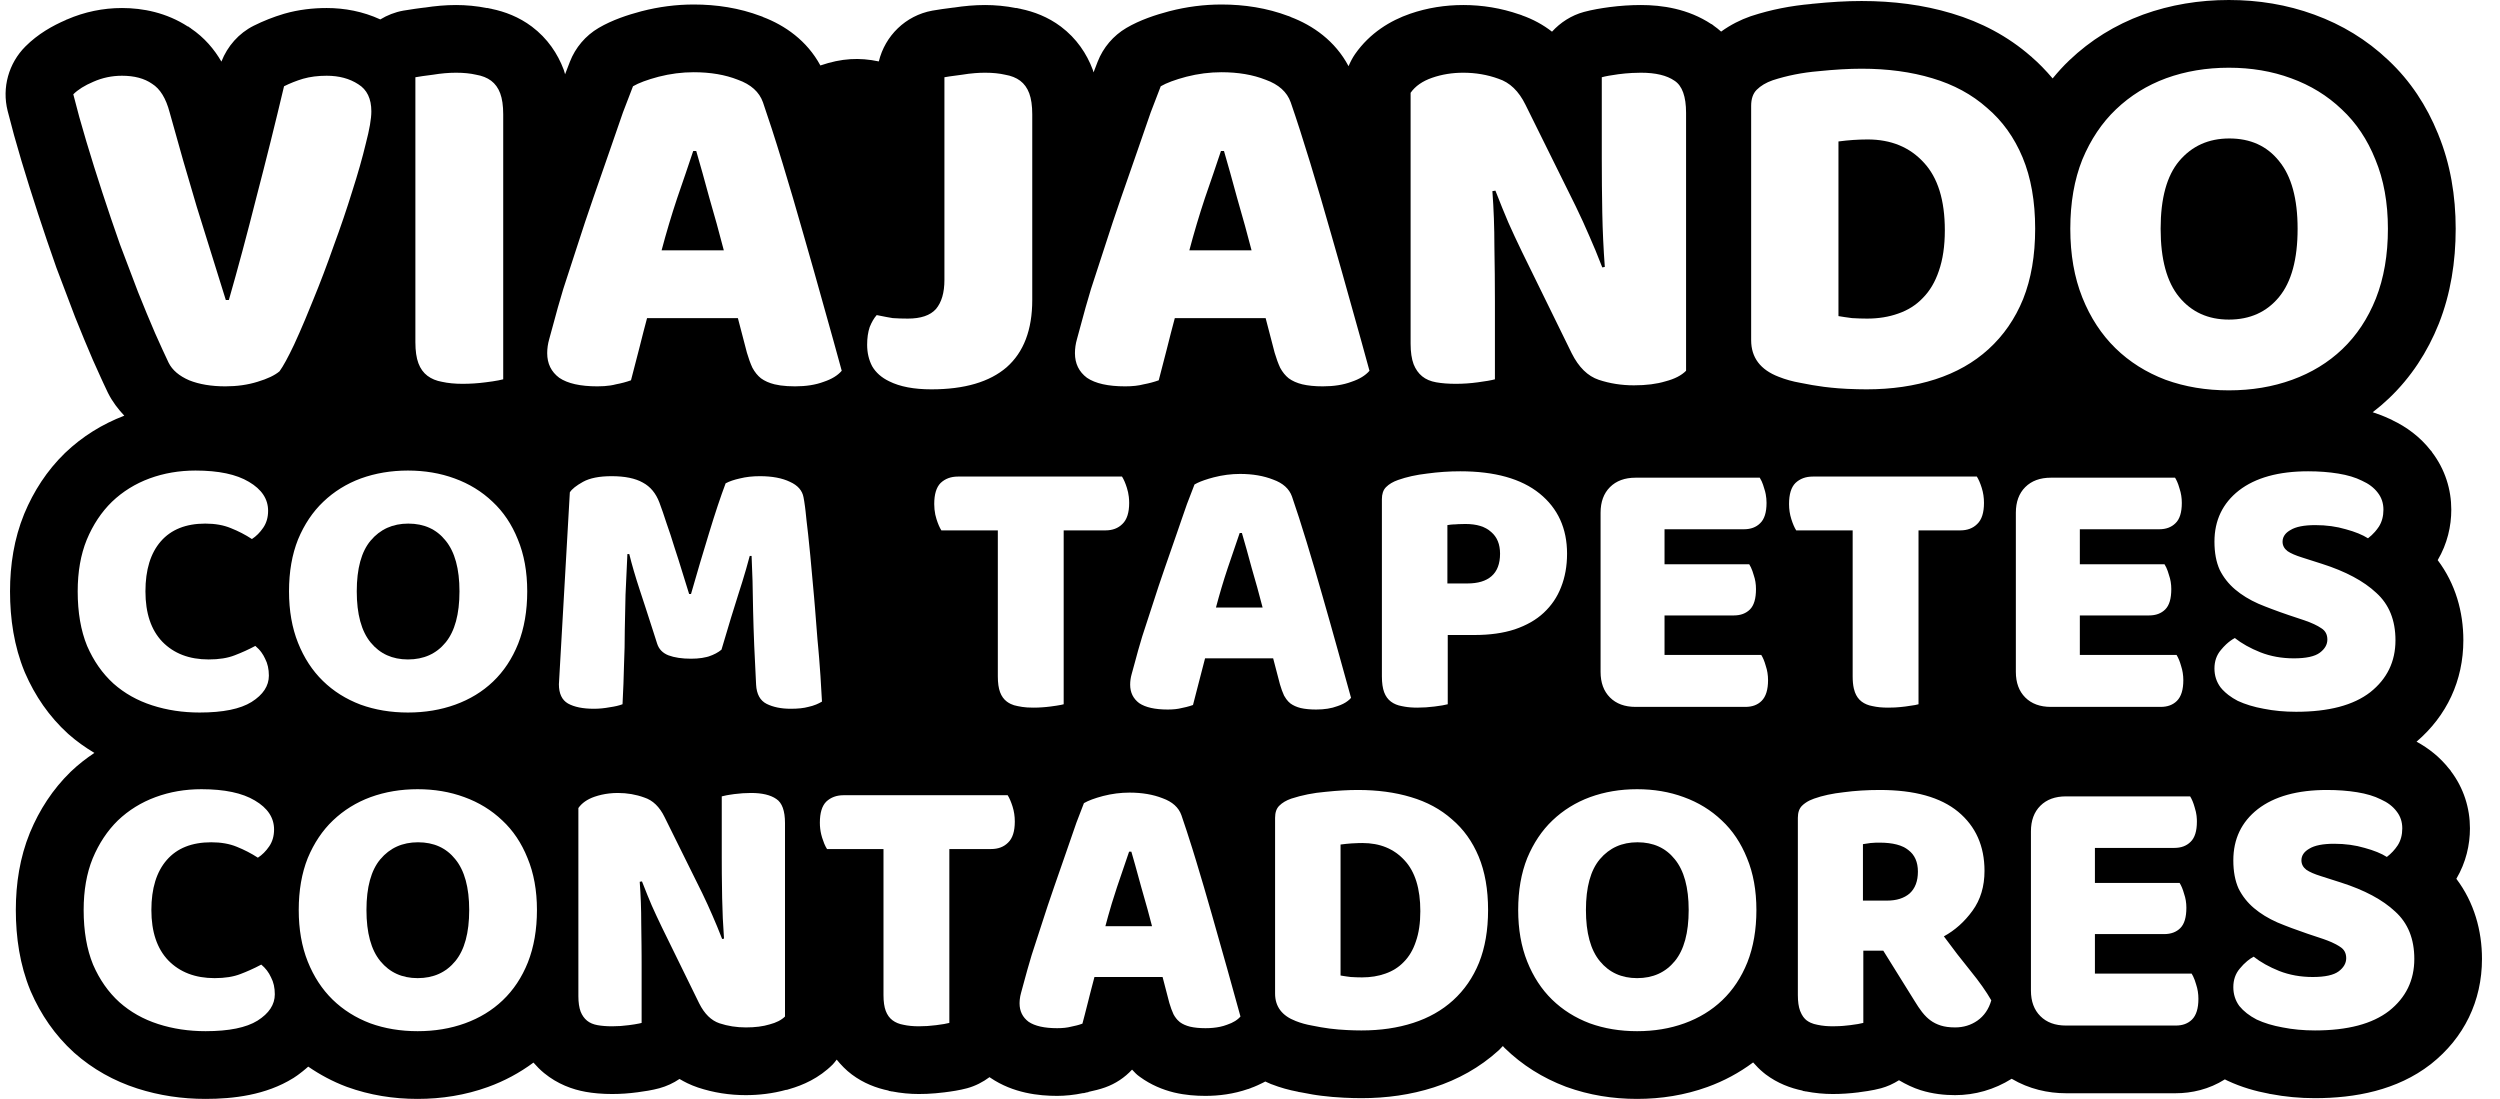 <svg width="91" height="40" viewBox="0 0 91 40" fill="none" xmlns="http://www.w3.org/2000/svg">
<g id="LOGO TAPETES CONTADORES">
<path d="M13.339 33.124C13.339 33.956 13.508 34.577 13.846 34.987C14.184 35.398 14.636 35.604 15.202 35.604C15.777 35.604 16.234 35.398 16.572 34.987C16.91 34.577 17.079 33.956 17.079 33.124C17.079 32.303 16.91 31.686 16.572 31.275C16.243 30.864 15.791 30.659 15.216 30.659C14.65 30.659 14.193 30.864 13.846 31.275C13.508 31.677 13.339 32.293 13.339 33.124Z" fill="black"/>
<path d="M41.099 31.001C40.971 31.385 40.825 31.814 40.66 32.289C40.594 32.488 40.53 32.689 40.468 32.891C40.423 33.041 40.379 33.191 40.337 33.342C40.302 33.465 40.268 33.589 40.236 33.714H41.934C41.881 33.507 41.826 33.303 41.771 33.101C41.695 32.821 41.617 32.546 41.537 32.275C41.462 31.996 41.39 31.734 41.321 31.49C41.298 31.41 41.277 31.333 41.255 31.258C41.23 31.17 41.205 31.084 41.181 31.001H41.099Z" fill="black"/>
<path d="M48.855 35.518C48.872 35.521 48.89 35.524 48.908 35.527C48.946 35.533 48.986 35.539 49.029 35.545C49.056 35.548 49.085 35.552 49.114 35.556L49.166 35.563C49.312 35.572 49.449 35.577 49.577 35.577C49.888 35.577 50.171 35.531 50.426 35.44C50.691 35.348 50.915 35.207 51.098 35.015C51.289 34.823 51.436 34.577 51.536 34.275C51.646 33.965 51.7 33.595 51.7 33.166C51.7 32.344 51.509 31.727 51.125 31.316C50.742 30.896 50.23 30.686 49.591 30.686C49.545 30.686 49.499 30.687 49.453 30.688C49.368 30.69 49.282 30.694 49.194 30.7C49.132 30.704 49.07 30.71 49.006 30.716C48.937 30.723 48.867 30.731 48.796 30.741V35.508C48.815 35.511 48.835 35.515 48.855 35.518Z" fill="black"/>
<path d="M57.728 33.124C57.728 33.956 57.897 34.577 58.235 34.987C58.572 35.398 59.025 35.604 59.591 35.604C60.166 35.604 60.623 35.398 60.961 34.987C61.299 34.577 61.468 33.956 61.468 33.124C61.468 32.303 61.299 31.686 60.961 31.275C60.632 30.864 60.18 30.659 59.605 30.659C59.038 30.659 58.582 30.864 58.235 31.275C57.897 31.677 57.728 32.293 57.728 33.124Z" fill="black"/>
<path d="M68.689 32.782C69.035 32.782 69.309 32.695 69.51 32.522C69.711 32.339 69.812 32.074 69.812 31.727C69.812 31.38 69.697 31.12 69.469 30.946C69.25 30.764 68.899 30.672 68.414 30.672C68.361 30.672 68.313 30.673 68.268 30.674C68.197 30.677 68.136 30.68 68.086 30.686C68.003 30.695 67.912 30.709 67.811 30.727V32.782H68.689Z" fill="black"/>
<path d="M13.493 23.388C13.155 22.977 12.986 22.356 12.986 21.525C12.986 20.694 13.155 20.077 13.493 19.676C13.84 19.265 14.296 19.059 14.862 19.059C15.438 19.059 15.89 19.265 16.218 19.676C16.556 20.087 16.725 20.703 16.725 21.525C16.725 22.356 16.556 22.977 16.218 23.388C15.881 23.799 15.424 24.004 14.849 24.004C14.283 24.004 13.831 23.799 13.493 23.388Z" fill="black"/>
<path d="M45.124 19.402C44.996 19.786 44.85 20.215 44.685 20.69C44.53 21.155 44.389 21.63 44.261 22.114H45.959C45.832 21.621 45.699 21.142 45.562 20.676C45.434 20.201 45.316 19.776 45.206 19.402H45.124Z" fill="black"/>
<path d="M53.411 21.238C53.794 21.238 54.087 21.151 54.287 20.977C54.498 20.795 54.602 20.521 54.602 20.155C54.602 19.808 54.493 19.544 54.274 19.361C54.064 19.169 53.753 19.073 53.342 19.073C53.247 19.073 53.161 19.075 53.085 19.079C53.045 19.081 53.007 19.084 52.972 19.087C52.95 19.087 52.928 19.088 52.905 19.089C52.874 19.09 52.843 19.093 52.811 19.096C52.77 19.1 52.728 19.107 52.685 19.114V21.238H53.411Z" fill="black"/>
<path d="M24.649 7.213C24.868 6.58 25.063 6.008 25.233 5.496H25.343C25.489 5.996 25.647 6.562 25.818 7.195C26 7.816 26.177 8.455 26.347 9.113H24.082C24.253 8.468 24.442 7.834 24.649 7.213Z" fill="black"/>
<path d="M43.858 7.213C44.078 6.58 44.273 6.008 44.443 5.496H44.553C44.699 5.996 44.857 6.562 45.028 7.195C45.126 7.531 45.223 7.871 45.318 8.218C45.399 8.512 45.479 8.811 45.557 9.113H43.292C43.463 8.468 43.652 7.834 43.858 7.213Z" fill="black"/>
<path d="M67.413 11.579C67.219 11.554 67.055 11.53 66.92 11.506V5.149C67.103 5.125 67.279 5.107 67.45 5.095C67.633 5.083 67.809 5.076 67.98 5.076C68.832 5.076 69.514 5.356 70.026 5.917C70.537 6.464 70.792 7.286 70.792 8.382C70.792 8.955 70.719 9.448 70.574 9.862C70.439 10.264 70.244 10.592 69.989 10.848C69.746 11.104 69.447 11.293 69.094 11.414C68.753 11.536 68.376 11.597 67.962 11.597C67.791 11.597 67.609 11.591 67.413 11.579Z" fill="black"/>
<path d="M79.322 10.812C78.872 10.264 78.647 9.436 78.647 8.327C78.647 7.219 78.872 6.398 79.322 5.862C79.785 5.314 80.394 5.04 81.149 5.04C81.916 5.04 82.519 5.314 82.957 5.862C83.408 6.41 83.633 7.232 83.633 8.327C83.633 9.436 83.408 10.264 82.957 10.812C82.507 11.359 81.898 11.633 81.131 11.633C80.376 11.633 79.773 11.359 79.322 10.812Z" fill="black"/>
<path fill-rule="evenodd" clip-rule="evenodd" d="M84.236 0.531C83.246 0.169 82.204 -6.10186e-05 81.132 1.65558e-08L81.132 0C80.055 0 79.007 0.17 78.01 0.531L77.997 0.536C76.994 0.905 76.094 1.46 75.321 2.198C75.103 2.405 74.904 2.626 74.716 2.855C74.593 2.711 74.466 2.569 74.332 2.433C74.215 2.313 74.093 2.197 73.964 2.086L73.966 2.084C73.958 2.077 73.949 2.072 73.942 2.065C73.938 2.062 73.935 2.059 73.932 2.056C73.929 2.052 73.926 2.049 73.922 2.046L73.921 2.048C73.087 1.319 72.114 0.807 71.049 0.489L71.046 0.488L71.044 0.487C71.042 0.487 71.041 0.486 71.039 0.486C70.006 0.175 68.906 0.037 67.762 0.037C67.21 0.037 66.615 0.073 65.987 0.137C65.985 0.137 65.983 0.137 65.982 0.137C65.98 0.137 65.979 0.138 65.977 0.138L65.964 0.139L65.948 0.14L65.935 0.141V0.144C65.191 0.209 64.465 0.35 63.766 0.578C63.748 0.583 63.731 0.589 63.714 0.595C63.362 0.718 62.996 0.899 62.649 1.15C62.559 1.071 62.465 0.993 62.359 0.921L62.362 0.917C62.358 0.913 62.352 0.911 62.347 0.908C62.342 0.906 62.337 0.903 62.333 0.9C62.321 0.892 62.313 0.883 62.301 0.875L62.298 0.881C61.445 0.314 60.485 0.183 59.73 0.183C59.35 0.183 58.97 0.209 58.59 0.258L58.575 0.26C58.281 0.3 57.951 0.354 57.657 0.434C57.195 0.56 56.8 0.818 56.493 1.153C56.175 0.905 55.806 0.701 55.385 0.554L55.386 0.55C55.38 0.548 55.375 0.547 55.37 0.545L55.359 0.542C55.351 0.539 55.343 0.537 55.336 0.535C55.324 0.531 55.314 0.525 55.302 0.522L55.302 0.524C54.642 0.295 53.958 0.183 53.265 0.183C52.61 0.183 51.959 0.283 51.329 0.5C50.611 0.748 49.865 1.197 49.327 1.965C49.23 2.104 49.154 2.255 49.087 2.409C48.599 1.486 47.787 0.923 46.973 0.616L46.975 0.611C46.967 0.607 46.959 0.605 46.95 0.602C46.943 0.6 46.935 0.598 46.927 0.595C46.923 0.593 46.92 0.591 46.916 0.59L46.915 0.589L46.914 0.589L46.909 0.586L46.906 0.585L46.903 0.583L46.902 0.586C46.115 0.288 45.288 0.164 44.462 0.164C43.822 0.164 43.19 0.247 42.57 0.407L42.553 0.411C42.063 0.541 41.498 0.725 41.002 1.016C40.524 1.297 40.155 1.731 39.954 2.248C39.932 2.305 39.897 2.397 39.862 2.487L39.805 2.635L39.802 2.625L39.8 2.617L39.795 2.6L39.792 2.589L39.791 2.588L39.785 2.565C39.781 2.554 39.778 2.543 39.774 2.532C39.559 1.959 39.188 1.398 38.616 0.968C38.144 0.614 37.633 0.424 37.152 0.324L37.153 0.321C37.144 0.319 37.134 0.318 37.125 0.317C37.119 0.316 37.113 0.315 37.107 0.314L37.098 0.312C37.09 0.311 37.082 0.309 37.074 0.307L37.053 0.302L37.052 0.302L37.045 0.3C37.028 0.296 37.011 0.292 36.993 0.289L36.993 0.295C36.606 0.218 36.221 0.183 35.858 0.183C35.474 0.183 35.092 0.218 34.712 0.277L34.712 0.275C34.414 0.312 34.143 0.35 33.937 0.387C32.961 0.565 32.214 1.306 31.989 2.236C31.284 2.087 30.636 2.118 29.862 2.383C29.371 1.476 28.569 0.92 27.763 0.616L27.765 0.611C27.749 0.604 27.733 0.601 27.717 0.595C27.713 0.593 27.709 0.591 27.705 0.589L27.704 0.588C27.701 0.587 27.699 0.586 27.696 0.585L27.693 0.583L27.692 0.586C26.906 0.288 26.078 0.164 25.252 0.164C24.612 0.164 23.98 0.247 23.36 0.407L23.343 0.411C22.853 0.541 22.288 0.725 21.792 1.016C21.314 1.297 20.945 1.731 20.744 2.248L20.717 2.319L20.689 2.391L20.569 2.703C20.562 2.681 20.556 2.659 20.55 2.638C20.545 2.621 20.54 2.604 20.535 2.587C20.532 2.576 20.529 2.565 20.525 2.555C20.522 2.547 20.52 2.539 20.517 2.532C20.302 1.959 19.931 1.398 19.359 0.968C18.887 0.614 18.377 0.424 17.895 0.324L17.896 0.321C17.889 0.32 17.883 0.319 17.876 0.318L17.868 0.317L17.855 0.315C17.85 0.314 17.846 0.313 17.842 0.312L17.826 0.309L17.816 0.307L17.795 0.302C17.775 0.297 17.756 0.293 17.737 0.289L17.736 0.295C17.35 0.218 16.964 0.183 16.601 0.183C16.217 0.183 15.835 0.218 15.455 0.277L15.455 0.275C15.401 0.282 15.348 0.288 15.296 0.295C15.23 0.304 15.167 0.312 15.105 0.321C14.946 0.343 14.802 0.365 14.68 0.387C14.376 0.442 14.095 0.554 13.843 0.707C13.208 0.415 12.54 0.292 11.892 0.292C11.389 0.292 10.87 0.35 10.356 0.497C10.346 0.5 10.336 0.503 10.325 0.506C9.951 0.618 9.588 0.761 9.237 0.936C8.69 1.21 8.28 1.68 8.059 2.242C7.801 1.797 7.445 1.369 6.942 1.03L6.944 1.026C6.932 1.017 6.918 1.013 6.905 1.004C6.895 0.997 6.886 0.99 6.877 0.983C6.866 0.975 6.855 0.967 6.843 0.959L6.839 0.966C6.059 0.46 5.202 0.292 4.441 0.292C3.751 0.292 3.077 0.432 2.44 0.708L2.439 0.706C2.437 0.707 2.435 0.709 2.432 0.71L2.431 0.71C2.429 0.712 2.426 0.714 2.423 0.715L2.416 0.717L2.411 0.719L2.404 0.722L2.398 0.724L2.4 0.727C1.915 0.935 1.382 1.234 0.926 1.69C0.313 2.303 0.067 3.192 0.277 4.032C0.422 4.61 0.59 5.219 0.782 5.859C0.971 6.488 1.172 7.128 1.385 7.78C1.598 8.431 1.817 9.076 2.043 9.716L2.05 9.737C2.054 9.748 2.058 9.759 2.063 9.771C2.294 10.378 2.512 10.955 2.719 11.502C2.724 11.516 2.73 11.531 2.736 11.546C2.962 12.111 3.178 12.632 3.383 13.107L3.393 13.129C3.492 13.352 3.585 13.559 3.672 13.748L3.728 13.87L3.769 13.959C3.82 14.069 3.869 14.173 3.915 14.269L3.925 14.29L3.934 14.308C4.096 14.631 4.303 14.894 4.524 15.131C3.724 15.437 2.999 15.885 2.376 16.48L2.355 16.5C1.709 17.13 1.226 17.878 0.884 18.699L0.876 18.719C0.513 19.611 0.365 20.563 0.365 21.524C0.365 22.528 0.513 23.523 0.892 24.446L0.9 24.465L0.911 24.491C1.273 25.328 1.788 26.082 2.473 26.705L2.497 26.726C2.79 26.986 3.106 27.208 3.436 27.406C3.138 27.606 2.851 27.826 2.587 28.079L2.566 28.099C1.92 28.729 1.436 29.477 1.094 30.299L1.086 30.318C0.723 31.21 0.576 32.162 0.576 33.123C0.576 34.127 0.724 35.122 1.102 36.045L1.11 36.063L1.116 36.078L1.121 36.09C1.484 36.927 1.999 37.681 2.684 38.304L2.707 38.325C3.378 38.919 4.152 39.349 4.998 39.621C5.8 39.879 6.632 40 7.48 40C8.486 40 9.675 39.865 10.673 39.244L10.685 39.237C10.73 39.209 10.774 39.179 10.818 39.147C10.841 39.131 10.864 39.114 10.886 39.097C10.93 39.065 10.973 39.031 11.017 38.996C11.055 38.964 11.094 38.932 11.133 38.9C11.162 38.875 11.19 38.85 11.219 38.825C11.648 39.12 12.108 39.366 12.599 39.552C12.61 39.556 12.622 39.561 12.634 39.565C13.459 39.864 14.321 40 15.199 40C16.077 40 16.94 39.864 17.765 39.565C18.359 39.35 18.913 39.053 19.418 38.678C19.534 38.811 19.659 38.94 19.804 39.059C20.294 39.461 20.838 39.658 21.32 39.743C21.391 39.756 21.461 39.767 21.532 39.776C21.608 39.786 21.683 39.794 21.758 39.8C21.937 39.816 22.113 39.822 22.283 39.822C22.592 39.822 22.899 39.8 23.204 39.759L23.205 39.76L23.209 39.759L23.212 39.759L23.215 39.758L23.219 39.758L23.219 39.757C23.449 39.727 23.735 39.684 24 39.612C24.267 39.539 24.514 39.423 24.734 39.274C24.826 39.329 24.921 39.38 25.019 39.428C25.142 39.487 25.271 39.54 25.407 39.586C25.976 39.775 26.56 39.863 27.146 39.863C27.614 39.863 28.122 39.808 28.626 39.667L28.628 39.674C28.641 39.671 28.655 39.666 28.669 39.662L28.672 39.661C28.683 39.657 28.693 39.654 28.703 39.651C28.707 39.65 28.711 39.649 28.714 39.648L28.718 39.648C28.723 39.647 28.729 39.646 28.734 39.644L28.733 39.642C29.222 39.502 29.809 39.249 30.314 38.744C30.34 38.717 30.364 38.689 30.386 38.66L30.406 38.634C30.422 38.612 30.439 38.591 30.456 38.57C30.613 38.763 30.789 38.948 31.005 39.11C31.435 39.432 31.901 39.607 32.349 39.699L32.347 39.708C32.359 39.711 32.372 39.713 32.385 39.715L32.402 39.717L32.412 39.719L32.42 39.72C32.424 39.721 32.429 39.722 32.433 39.724L32.436 39.725C32.442 39.727 32.447 39.729 32.453 39.73L32.454 39.725C32.794 39.792 33.129 39.822 33.443 39.822C33.542 39.822 33.641 39.82 33.74 39.816C33.846 39.811 33.951 39.804 34.057 39.795C34.164 39.786 34.272 39.775 34.379 39.761L34.379 39.762L34.383 39.761L34.386 39.76L34.392 39.76L34.392 39.759C34.627 39.73 34.926 39.687 35.202 39.612C35.505 39.529 35.778 39.387 36.019 39.208L36.036 39.22C36.041 39.223 36.046 39.227 36.051 39.231C36.883 39.796 37.823 39.89 38.479 39.89C38.762 39.89 39.095 39.859 39.439 39.786L39.44 39.793C39.471 39.788 39.502 39.775 39.532 39.769C39.547 39.765 39.56 39.763 39.574 39.761L39.588 39.759L39.594 39.758C39.603 39.757 39.612 39.755 39.621 39.752L39.619 39.745C39.822 39.7 40.025 39.654 40.226 39.582C40.606 39.447 40.941 39.222 41.207 38.934C41.233 38.959 41.257 38.985 41.281 39.011C41.319 39.052 41.358 39.093 41.404 39.131C41.434 39.154 41.464 39.177 41.495 39.2C41.899 39.494 42.327 39.665 42.717 39.762L42.75 39.77C43.145 39.863 43.532 39.89 43.876 39.89C44.366 39.89 44.902 39.824 45.436 39.638L45.437 39.641C45.444 39.638 45.451 39.635 45.459 39.632L45.46 39.632L45.473 39.627L45.481 39.623C45.486 39.621 45.491 39.62 45.496 39.619L45.512 39.614L45.523 39.61L45.522 39.607C45.607 39.577 45.695 39.542 45.784 39.501C45.841 39.475 45.9 39.448 45.958 39.418C45.991 39.401 46.024 39.384 46.057 39.367L46.082 39.378L46.119 39.395C46.162 39.415 46.206 39.435 46.248 39.452L46.248 39.454L46.252 39.455L46.257 39.457C46.26 39.458 46.263 39.459 46.266 39.46C46.269 39.461 46.272 39.463 46.275 39.464C46.278 39.465 46.281 39.467 46.284 39.468L46.284 39.466C46.601 39.59 46.925 39.679 47.25 39.74L47.249 39.743C47.266 39.746 47.283 39.748 47.299 39.751L47.307 39.753L47.314 39.755L47.322 39.756L47.33 39.758L47.33 39.756C47.48 39.787 47.631 39.815 47.781 39.84C47.828 39.847 47.875 39.855 47.922 39.862C47.974 39.869 48.026 39.877 48.077 39.883L48.09 39.885C48.368 39.92 48.642 39.944 48.914 39.956C49.142 39.967 49.359 39.973 49.56 39.973C50.464 39.973 51.349 39.852 52.194 39.58C53.062 39.3 53.862 38.859 54.548 38.236L54.55 38.234C54.563 38.222 54.575 38.21 54.587 38.198C54.605 38.18 54.622 38.162 54.639 38.143C54.66 38.121 54.682 38.098 54.704 38.076C54.712 38.084 54.72 38.093 54.727 38.101L54.735 38.11C54.746 38.123 54.758 38.136 54.77 38.148C55.41 38.773 56.159 39.238 56.987 39.552L57.022 39.565C57.848 39.864 58.71 40 59.588 40C60.466 40 61.328 39.864 62.154 39.565C62.751 39.349 63.307 39.05 63.814 38.672C63.927 38.802 64.05 38.928 64.193 39.045C64.219 39.067 64.247 39.089 64.274 39.11C64.704 39.432 65.17 39.607 65.618 39.699L65.617 39.708C65.629 39.711 65.642 39.713 65.655 39.715L65.671 39.717L65.677 39.718L65.689 39.72C65.694 39.721 65.7 39.723 65.705 39.724L65.712 39.727C65.716 39.728 65.719 39.729 65.722 39.73L65.723 39.725C66.063 39.792 66.398 39.822 66.713 39.822C67.026 39.822 67.338 39.801 67.649 39.762L67.653 39.761L67.656 39.76L67.662 39.76V39.759C67.761 39.747 67.872 39.732 67.987 39.713C68.145 39.688 68.312 39.655 68.471 39.612C68.584 39.581 68.693 39.541 68.798 39.495C68.911 39.444 69.019 39.385 69.123 39.321C69.381 39.472 69.644 39.599 69.909 39.682C70.354 39.821 70.788 39.863 71.165 39.863C71.888 39.863 72.593 39.663 73.225 39.267C73.858 39.642 74.551 39.794 75.197 39.794H79.198C79.774 39.794 80.41 39.654 80.987 39.288C80.99 39.289 80.993 39.291 80.996 39.294L80.997 39.294C81 39.296 81.003 39.298 81.006 39.3C81.019 39.306 81.032 39.313 81.046 39.32C81.062 39.328 81.079 39.336 81.096 39.344C81.582 39.571 82.091 39.718 82.601 39.813L82.6 39.815C82.604 39.816 82.608 39.816 82.612 39.817C82.616 39.817 82.621 39.818 82.626 39.819C82.629 39.819 82.633 39.82 82.637 39.821C82.641 39.822 82.644 39.824 82.648 39.824L82.649 39.822C83.177 39.924 83.716 39.973 84.262 39.973C85.721 39.973 87.251 39.69 88.473 38.742L88.482 38.735L88.491 38.728C89.69 37.779 90.344 36.439 90.344 34.904C90.344 33.871 90.06 32.85 89.411 31.988C89.764 31.389 89.906 30.748 89.906 30.151C89.906 29.422 89.684 28.689 89.204 28.058L89.207 28.055C89.204 28.051 89.201 28.047 89.197 28.043L89.197 28.042C89.192 28.038 89.188 28.034 89.185 28.029C89.183 28.027 89.182 28.026 89.181 28.024L89.179 28.02C89.176 28.015 89.173 28.011 89.17 28.006L89.167 28.009C88.82 27.562 88.401 27.235 87.962 26.997C89.062 26.057 89.666 24.771 89.666 23.305C89.666 22.272 89.381 21.251 88.732 20.389C89.085 19.79 89.227 19.149 89.227 18.552C89.227 17.823 89.005 17.09 88.525 16.459L88.529 16.456C88.525 16.451 88.521 16.447 88.517 16.442C88.513 16.438 88.509 16.434 88.505 16.429C88.504 16.427 88.502 16.425 88.501 16.423L88.498 16.419L88.497 16.416L88.495 16.412C88.494 16.411 88.493 16.409 88.491 16.407L88.489 16.41C88.088 15.895 87.592 15.537 87.081 15.295L87.083 15.292C87.073 15.287 87.063 15.283 87.053 15.278C87.044 15.274 87.035 15.271 87.026 15.266C87.011 15.26 86.997 15.25 86.982 15.244L86.981 15.246C86.778 15.151 86.573 15.071 86.366 15.005C86.572 14.848 86.77 14.679 86.96 14.498L86.961 14.497C86.961 14.497 86.961 14.497 86.961 14.497C87.763 13.733 88.361 12.813 88.773 11.783C88.775 11.779 88.776 11.774 88.778 11.77C89.203 10.691 89.387 9.53 89.387 8.329C89.387 7.129 89.195 5.969 88.753 4.893L88.754 4.892C88.754 4.89 88.752 4.887 88.751 4.885C88.75 4.883 88.749 4.88 88.748 4.878C88.747 4.876 88.746 4.874 88.746 4.872L88.744 4.865C88.743 4.863 88.742 4.862 88.742 4.86L88.74 4.86C88.33 3.849 87.738 2.945 86.942 2.198L86.943 2.197C86.938 2.193 86.933 2.189 86.929 2.185L86.924 2.18L86.924 2.179C86.923 2.178 86.922 2.177 86.921 2.176L86.92 2.177C86.148 1.447 85.249 0.9 84.249 0.536V0.536L84.246 0.535L84.242 0.533L84.238 0.531H84.236ZM7.688 30.659C6.985 30.659 6.446 30.873 6.072 31.302C5.697 31.732 5.51 32.339 5.51 33.124C5.51 33.919 5.716 34.531 6.127 34.96C6.547 35.389 7.108 35.604 7.812 35.604C8.186 35.604 8.501 35.554 8.757 35.453C8.872 35.41 8.984 35.363 9.094 35.314C9.237 35.251 9.376 35.183 9.51 35.111C9.665 35.239 9.784 35.394 9.866 35.577C9.958 35.75 10.003 35.955 10.003 36.193C10.003 36.567 9.793 36.887 9.373 37.152C8.962 37.407 8.332 37.535 7.483 37.535C6.871 37.535 6.296 37.449 5.757 37.275C5.218 37.102 4.748 36.837 4.346 36.48C3.944 36.115 3.624 35.659 3.387 35.111C3.159 34.554 3.045 33.892 3.045 33.124C3.045 32.412 3.154 31.787 3.373 31.248C3.602 30.7 3.908 30.239 4.291 29.864C4.684 29.49 5.14 29.207 5.661 29.015C6.181 28.823 6.739 28.727 7.332 28.727C8.172 28.727 8.821 28.864 9.277 29.138C9.743 29.412 9.976 29.764 9.976 30.193C9.976 30.43 9.917 30.636 9.798 30.809C9.679 30.983 9.542 31.12 9.387 31.22C9.149 31.065 8.894 30.933 8.62 30.823C8.355 30.713 8.044 30.659 7.688 30.659ZM10.874 33.124C10.874 32.412 10.983 31.782 11.202 31.234C11.431 30.686 11.736 30.23 12.12 29.864C12.513 29.49 12.969 29.207 13.49 29.015C14.02 28.823 14.59 28.727 15.202 28.727C15.814 28.727 16.38 28.823 16.901 29.015C17.43 29.207 17.892 29.49 18.284 29.864C18.677 30.23 18.983 30.686 19.202 31.234C19.43 31.782 19.545 32.412 19.545 33.124C19.545 33.837 19.435 34.471 19.216 35.029C18.997 35.577 18.691 36.038 18.298 36.412C17.915 36.777 17.458 37.056 16.928 37.248C16.398 37.44 15.823 37.535 15.202 37.535C14.581 37.535 14.006 37.44 13.476 37.248C12.947 37.047 12.49 36.759 12.106 36.385C11.723 36.01 11.421 35.549 11.202 35.001C10.983 34.453 10.874 33.828 10.874 33.124ZM28.574 37.001C28.446 37.129 28.258 37.225 28.012 37.289C27.774 37.362 27.487 37.398 27.149 37.398C26.811 37.398 26.491 37.348 26.19 37.248C25.889 37.147 25.642 36.905 25.45 36.522L24.094 33.755C23.957 33.471 23.834 33.207 23.724 32.96C23.675 32.846 23.625 32.724 23.572 32.596C23.507 32.436 23.439 32.265 23.368 32.083L23.286 32.097C23.323 32.59 23.341 33.092 23.341 33.604C23.346 33.869 23.349 34.132 23.351 34.393C23.352 34.528 23.353 34.662 23.354 34.796C23.354 34.901 23.355 35.006 23.355 35.111V37.234C23.346 37.236 23.337 37.239 23.327 37.241L23.298 37.248C23.284 37.251 23.268 37.255 23.252 37.258C23.158 37.278 23.037 37.297 22.889 37.316C22.688 37.344 22.487 37.357 22.286 37.357C22.085 37.357 21.907 37.344 21.752 37.316C21.596 37.289 21.469 37.234 21.368 37.152C21.268 37.07 21.19 36.96 21.135 36.823C21.081 36.677 21.053 36.49 21.053 36.261V29.412C21.181 29.23 21.377 29.093 21.642 29.001C21.812 28.943 21.989 28.903 22.173 28.882C22.277 28.87 22.383 28.864 22.491 28.864C22.829 28.864 23.149 28.919 23.45 29.029C23.761 29.129 24.007 29.366 24.19 29.741L25.56 32.508C25.697 32.791 25.82 33.06 25.93 33.316C26.039 33.563 26.158 33.85 26.286 34.179L26.354 34.166C26.318 33.672 26.295 33.179 26.286 32.686C26.28 32.392 26.277 32.098 26.274 31.804C26.273 31.605 26.272 31.406 26.272 31.207V28.988C26.319 28.975 26.376 28.962 26.445 28.949C26.477 28.943 26.512 28.937 26.55 28.931C26.584 28.926 26.62 28.92 26.659 28.915L26.724 28.905C26.934 28.878 27.14 28.864 27.341 28.864C27.742 28.864 28.048 28.937 28.258 29.083C28.468 29.22 28.574 29.513 28.574 29.96V37.001ZM30.003 30.709C29.977 30.645 29.951 30.573 29.926 30.494C29.913 30.453 29.901 30.412 29.892 30.37C29.86 30.234 29.843 30.093 29.843 29.946C29.843 29.59 29.921 29.334 30.076 29.179C30.241 29.024 30.451 28.946 30.707 28.946H36.679C36.743 29.047 36.802 29.184 36.857 29.357C36.912 29.531 36.939 29.713 36.939 29.905C36.939 30.261 36.857 30.517 36.693 30.672C36.538 30.828 36.332 30.905 36.076 30.905H34.556V37.234C34.507 37.247 34.444 37.261 34.366 37.274C34.285 37.288 34.189 37.302 34.076 37.316C33.866 37.344 33.656 37.357 33.446 37.357C33.236 37.357 33.049 37.339 32.885 37.302C32.729 37.275 32.597 37.22 32.487 37.138C32.378 37.056 32.296 36.942 32.241 36.796C32.186 36.65 32.159 36.458 32.159 36.22V30.905H30.104C30.069 30.851 30.035 30.785 30.003 30.709ZM39.455 29.234C39.61 29.143 39.843 29.056 40.153 28.974C40.473 28.892 40.793 28.851 41.112 28.851C41.569 28.851 41.971 28.919 42.318 29.056C42.674 29.184 42.902 29.389 43.003 29.672C43.127 30.031 43.259 30.435 43.399 30.882C43.444 31.027 43.49 31.176 43.537 31.33C43.729 31.96 43.92 32.613 44.112 33.289C44.304 33.956 44.491 34.618 44.674 35.275C44.856 35.923 45.016 36.499 45.153 37.001C45.139 37.017 45.124 37.033 45.108 37.049C45.102 37.055 45.096 37.061 45.089 37.067C45.051 37.102 45.007 37.135 44.958 37.166C44.873 37.219 44.774 37.264 44.66 37.302C44.581 37.332 44.496 37.357 44.406 37.376C44.247 37.409 44.072 37.426 43.879 37.426C43.66 37.426 43.473 37.407 43.318 37.371C43.172 37.334 43.048 37.28 42.948 37.206C42.917 37.182 42.889 37.156 42.861 37.126C42.844 37.108 42.828 37.088 42.812 37.068C42.776 37.023 42.744 36.973 42.715 36.919C42.66 36.8 42.61 36.663 42.564 36.508L42.318 35.563H39.838C39.802 35.699 39.766 35.838 39.729 35.979C39.706 36.068 39.683 36.157 39.66 36.247L39.619 36.412C39.574 36.592 39.529 36.769 39.484 36.942C39.456 37.05 39.428 37.156 39.4 37.261C39.36 37.276 39.32 37.289 39.279 37.301C39.251 37.309 39.222 37.318 39.193 37.325C39.127 37.343 39.059 37.358 38.989 37.371C38.852 37.407 38.683 37.426 38.482 37.426C38.016 37.426 37.669 37.348 37.441 37.193C37.222 37.029 37.112 36.805 37.112 36.522C37.112 36.502 37.113 36.482 37.114 36.462C37.114 36.445 37.115 36.429 37.117 36.412C37.118 36.401 37.119 36.39 37.12 36.379C37.128 36.298 37.144 36.218 37.167 36.138C37.204 36.01 37.245 35.86 37.29 35.686C37.321 35.569 37.356 35.439 37.397 35.296C37.442 35.136 37.493 34.96 37.551 34.768C37.669 34.403 37.797 34.01 37.934 33.59C38 33.383 38.068 33.175 38.138 32.964C38.214 32.737 38.292 32.507 38.373 32.275C38.453 32.042 38.532 31.817 38.608 31.599L38.811 31.015C38.948 30.613 39.071 30.257 39.181 29.946C39.3 29.636 39.391 29.398 39.455 29.234ZM49.563 37.508C49.517 37.508 49.468 37.508 49.418 37.507C49.367 37.506 49.313 37.505 49.258 37.503C49.223 37.502 49.187 37.501 49.15 37.499C49.111 37.498 49.071 37.496 49.029 37.494C48.828 37.485 48.618 37.467 48.399 37.44C48.189 37.412 47.974 37.376 47.755 37.33C47.545 37.293 47.349 37.239 47.166 37.166C46.664 36.974 46.413 36.64 46.413 36.166V29.768C46.413 29.576 46.463 29.43 46.564 29.33C46.673 29.22 46.819 29.134 47.002 29.07C47.395 28.942 47.81 28.86 48.248 28.823C48.687 28.777 49.08 28.755 49.426 28.755C50.139 28.755 50.783 28.841 51.358 29.015C51.942 29.188 52.44 29.458 52.851 29.823C53.271 30.179 53.595 30.631 53.824 31.179C54.052 31.727 54.166 32.376 54.166 33.124C54.166 33.855 54.056 34.494 53.837 35.042C53.618 35.581 53.303 36.038 52.892 36.412C52.49 36.777 52.006 37.051 51.44 37.234C50.874 37.417 50.248 37.508 49.563 37.508ZM55.262 33.124C55.262 32.412 55.372 31.782 55.591 31.234C55.82 30.686 56.125 30.23 56.509 29.864C56.901 29.49 57.358 29.207 57.879 29.015C58.409 28.823 58.979 28.727 59.591 28.727C60.203 28.727 60.769 28.823 61.289 29.015C61.819 29.207 62.281 29.49 62.673 29.864C63.066 30.23 63.371 30.686 63.591 31.234C63.819 31.782 63.933 32.412 63.933 33.124C63.933 33.837 63.824 34.471 63.605 35.029C63.385 35.577 63.079 36.038 62.687 36.412C62.303 36.777 61.847 37.056 61.317 37.248C60.788 37.44 60.212 37.535 59.591 37.535C58.97 37.535 58.395 37.44 57.865 37.248C57.335 37.047 56.879 36.759 56.495 36.385C56.111 36.01 55.81 35.549 55.591 35.001C55.372 34.453 55.262 33.828 55.262 33.124ZM67.825 34.604V37.234C67.725 37.261 67.565 37.289 67.346 37.316C67.262 37.327 67.179 37.336 67.095 37.342C67.048 37.346 67.001 37.349 66.954 37.351C66.875 37.355 66.796 37.357 66.716 37.357C66.621 37.357 66.531 37.353 66.446 37.346C66.342 37.337 66.245 37.322 66.154 37.302C66.064 37.286 65.981 37.261 65.906 37.227C65.852 37.202 65.802 37.172 65.757 37.138C65.745 37.128 65.733 37.118 65.722 37.107C65.69 37.077 65.66 37.043 65.633 37.005C65.614 36.978 65.596 36.948 65.579 36.917C65.559 36.879 65.54 36.839 65.524 36.796C65.469 36.65 65.442 36.458 65.442 36.22V29.768C65.442 29.576 65.492 29.43 65.593 29.33C65.633 29.289 65.679 29.252 65.73 29.218C65.816 29.159 65.916 29.11 66.031 29.07C66.341 28.96 66.702 28.882 67.113 28.837C67.524 28.782 67.962 28.755 68.428 28.755C69.689 28.755 70.638 29.02 71.278 29.549C71.916 30.079 72.236 30.796 72.236 31.7C72.236 32.266 72.091 32.75 71.798 33.152C71.506 33.554 71.159 33.864 70.757 34.083C71.085 34.531 71.41 34.951 71.73 35.344C72.049 35.736 72.3 36.093 72.483 36.412C72.392 36.732 72.223 36.978 71.976 37.152C71.739 37.316 71.469 37.398 71.168 37.398C71.063 37.398 70.966 37.392 70.876 37.38C70.793 37.368 70.717 37.352 70.647 37.33C70.501 37.284 70.373 37.22 70.264 37.138C70.216 37.102 70.17 37.063 70.126 37.021C70.069 36.965 70.014 36.904 69.962 36.837C69.871 36.718 69.784 36.59 69.702 36.453L68.551 34.604H67.825ZM73.926 30.261C73.926 29.869 74.04 29.558 74.269 29.33C74.497 29.102 74.808 28.988 75.2 28.988H79.721C79.784 29.088 79.839 29.22 79.885 29.385C79.903 29.439 79.918 29.494 79.93 29.55C79.939 29.589 79.946 29.63 79.951 29.67C79.953 29.682 79.954 29.694 79.956 29.706C79.96 29.742 79.963 29.779 79.965 29.817C79.966 29.846 79.967 29.875 79.967 29.905C79.967 30.252 79.89 30.499 79.735 30.645C79.588 30.791 79.392 30.864 79.145 30.864H76.255V32.138H79.337C79.401 32.239 79.456 32.371 79.501 32.535C79.556 32.691 79.584 32.86 79.584 33.042C79.584 33.389 79.511 33.636 79.364 33.782C79.219 33.928 79.022 34.001 78.776 34.001H76.255V35.44H79.776C79.794 35.469 79.812 35.501 79.829 35.536C79.871 35.62 79.907 35.72 79.94 35.837C79.995 36.001 80.022 36.175 80.022 36.357C80.022 36.704 79.945 36.955 79.79 37.111C79.643 37.257 79.447 37.33 79.2 37.33H75.2C74.808 37.33 74.497 37.216 74.269 36.987C74.04 36.759 73.926 36.449 73.926 36.056V30.261ZM83.991 33.987C83.589 33.85 83.224 33.714 82.895 33.576C82.566 33.43 82.283 33.257 82.046 33.056C81.808 32.855 81.621 32.618 81.484 32.344C81.356 32.06 81.293 31.718 81.293 31.316C81.293 30.54 81.589 29.919 82.183 29.453C82.785 28.988 83.626 28.755 84.703 28.755C85.096 28.755 85.461 28.782 85.799 28.837C86.137 28.892 86.425 28.978 86.662 29.097C86.909 29.207 87.101 29.353 87.237 29.535C87.374 29.709 87.443 29.914 87.443 30.152C87.443 30.389 87.388 30.595 87.278 30.768C87.169 30.933 87.037 31.074 86.881 31.193C86.681 31.065 86.411 30.956 86.073 30.864C85.736 30.764 85.365 30.713 84.964 30.713C84.553 30.713 84.251 30.773 84.059 30.892C83.868 31.001 83.772 31.143 83.772 31.316C83.772 31.453 83.831 31.567 83.95 31.659C84.069 31.741 84.247 31.819 84.484 31.892L85.21 32.124C86.068 32.398 86.726 32.75 87.183 33.179C87.649 33.599 87.881 34.175 87.881 34.905C87.881 35.681 87.575 36.312 86.964 36.796C86.352 37.27 85.452 37.508 84.265 37.508C83.845 37.508 83.452 37.471 83.087 37.398C82.731 37.334 82.416 37.239 82.142 37.111C81.877 36.974 81.667 36.809 81.511 36.618C81.365 36.417 81.293 36.188 81.293 35.933C81.293 35.668 81.37 35.444 81.525 35.261C81.612 35.154 81.704 35.06 81.8 34.981C81.874 34.92 81.952 34.867 82.032 34.823C82.288 35.024 82.599 35.197 82.964 35.344C83.338 35.49 83.744 35.563 84.183 35.563C84.63 35.563 84.945 35.494 85.128 35.357C85.31 35.22 85.402 35.06 85.402 34.878C85.402 34.695 85.329 34.558 85.183 34.467C85.167 34.456 85.151 34.446 85.135 34.435C85.103 34.415 85.068 34.395 85.031 34.375C84.982 34.349 84.93 34.324 84.873 34.298C84.781 34.258 84.679 34.218 84.567 34.179L83.991 33.987ZM5.855 19.703C6.23 19.274 6.769 19.059 7.472 19.059C7.828 19.059 8.139 19.114 8.403 19.224C8.677 19.333 8.933 19.465 9.17 19.621C9.326 19.52 9.463 19.383 9.581 19.21C9.7 19.036 9.759 18.831 9.759 18.593C9.759 18.164 9.527 17.813 9.061 17.539C8.604 17.265 7.956 17.128 7.116 17.128C6.522 17.128 5.965 17.224 5.444 17.415C4.924 17.607 4.467 17.89 4.075 18.265C3.691 18.639 3.385 19.1 3.157 19.648C2.938 20.187 2.828 20.813 2.828 21.525C2.828 22.292 2.942 22.954 3.17 23.511C3.408 24.059 3.728 24.516 4.129 24.881C4.531 25.237 5.002 25.502 5.54 25.675C6.079 25.849 6.654 25.936 7.266 25.936C8.116 25.936 8.746 25.808 9.157 25.552C9.577 25.287 9.787 24.968 9.787 24.593C9.787 24.356 9.741 24.15 9.65 23.977C9.614 23.898 9.572 23.825 9.523 23.756C9.459 23.666 9.382 23.584 9.294 23.511C9.056 23.639 8.805 23.753 8.54 23.854C8.285 23.954 7.97 24.004 7.595 24.004C6.892 24.004 6.33 23.79 5.91 23.36C5.499 22.931 5.294 22.319 5.294 21.525C5.294 20.739 5.481 20.132 5.855 19.703ZM10.849 19.634C10.63 20.182 10.52 20.813 10.52 21.525C10.52 22.228 10.63 22.854 10.849 23.402C11.068 23.95 11.369 24.411 11.753 24.785C12.136 25.16 12.593 25.447 13.123 25.648C13.652 25.84 14.228 25.936 14.849 25.936C15.47 25.936 16.045 25.84 16.575 25.648C17.104 25.456 17.561 25.178 17.945 24.812C18.337 24.438 18.643 23.977 18.862 23.429C19.082 22.872 19.191 22.237 19.191 21.525C19.191 20.813 19.077 20.182 18.849 19.634C18.63 19.087 18.323 18.63 17.931 18.265C17.538 17.89 17.077 17.607 16.547 17.415C16.027 17.224 15.46 17.128 14.849 17.128C14.237 17.128 13.666 17.224 13.136 17.415C12.616 17.607 12.159 17.89 11.767 18.265C11.383 18.63 11.077 19.087 10.849 19.634ZM25.796 23.895C25.988 23.831 26.143 23.748 26.262 23.648C26.509 22.808 26.719 22.119 26.892 21.58C26.937 21.44 26.979 21.307 27.019 21.18C27.069 21.016 27.116 20.862 27.157 20.719C27.208 20.543 27.252 20.383 27.29 20.237H27.358C27.385 20.776 27.404 21.443 27.413 22.237C27.431 23.032 27.468 23.927 27.522 24.922C27.541 25.269 27.669 25.502 27.906 25.621C28.143 25.739 28.436 25.799 28.783 25.799C29.047 25.799 29.262 25.776 29.427 25.73C29.523 25.71 29.617 25.681 29.708 25.644C29.78 25.614 29.851 25.579 29.92 25.538C29.91 25.319 29.892 25.009 29.865 24.607C29.851 24.397 29.834 24.177 29.816 23.947C29.805 23.819 29.794 23.689 29.782 23.555C29.773 23.459 29.765 23.363 29.755 23.265C29.729 22.905 29.7 22.535 29.668 22.156C29.656 22.015 29.644 21.874 29.632 21.73C29.586 21.201 29.541 20.698 29.495 20.224C29.469 19.952 29.443 19.697 29.417 19.459C29.397 19.28 29.378 19.11 29.358 18.95C29.346 18.827 29.335 18.715 29.323 18.613C29.316 18.552 29.309 18.495 29.302 18.442C29.293 18.371 29.284 18.306 29.274 18.247C29.266 18.193 29.257 18.144 29.248 18.1C29.203 17.854 29.038 17.666 28.755 17.539C28.472 17.402 28.107 17.333 27.659 17.333C27.395 17.333 27.152 17.36 26.933 17.415C26.723 17.461 26.55 17.52 26.413 17.593C26.23 18.078 26.029 18.68 25.81 19.402C25.591 20.114 25.372 20.854 25.153 21.621H25.084C25.011 21.383 24.929 21.119 24.837 20.826C24.746 20.525 24.65 20.224 24.55 19.922C24.459 19.621 24.363 19.329 24.262 19.046C24.171 18.762 24.084 18.511 24.002 18.292C23.874 17.954 23.673 17.712 23.399 17.566C23.125 17.411 22.746 17.333 22.262 17.333C21.815 17.333 21.468 17.402 21.221 17.539C20.975 17.676 20.815 17.803 20.742 17.922L20.344 24.908C20.344 25.246 20.454 25.479 20.673 25.607C20.901 25.735 21.217 25.799 21.618 25.799C21.81 25.799 22.002 25.78 22.194 25.744C22.386 25.717 22.541 25.68 22.66 25.634C22.687 25.114 22.705 24.639 22.714 24.21C22.733 23.78 22.742 23.356 22.742 22.936C22.751 22.516 22.76 22.087 22.769 21.648C22.787 21.201 22.81 20.707 22.837 20.169H22.906C22.997 20.543 23.125 20.982 23.29 21.484C23.351 21.668 23.419 21.875 23.493 22.102C23.585 22.383 23.686 22.697 23.797 23.044C23.837 23.168 23.878 23.297 23.92 23.429C23.984 23.63 24.121 23.771 24.331 23.854C24.55 23.936 24.824 23.977 25.153 23.977C25.297 23.977 25.43 23.968 25.552 23.949C25.613 23.939 25.671 23.928 25.726 23.914C25.75 23.908 25.773 23.902 25.796 23.895ZM34.266 19.306C34.202 19.206 34.143 19.069 34.088 18.895C34.071 18.841 34.056 18.785 34.044 18.729C34.019 18.606 34.006 18.479 34.006 18.347C34.006 17.991 34.084 17.735 34.239 17.58C34.403 17.425 34.613 17.347 34.869 17.347H40.841C40.905 17.448 40.965 17.585 41.019 17.758C41.053 17.864 41.076 17.973 41.089 18.085C41.097 18.157 41.102 18.231 41.102 18.306C41.102 18.662 41.019 18.918 40.855 19.073C40.7 19.229 40.494 19.306 40.239 19.306H38.718V25.635C38.69 25.642 38.658 25.65 38.62 25.658C38.524 25.677 38.397 25.697 38.239 25.717C38.136 25.73 38.034 25.741 37.931 25.747C37.882 25.751 37.833 25.753 37.783 25.755C37.725 25.757 37.667 25.758 37.608 25.758C37.531 25.758 37.457 25.756 37.386 25.751C37.264 25.742 37.151 25.726 37.047 25.703C36.952 25.687 36.866 25.66 36.789 25.623C36.739 25.599 36.693 25.571 36.65 25.539C36.54 25.457 36.458 25.343 36.403 25.197C36.348 25.05 36.321 24.859 36.321 24.621V19.306H34.266ZM43.583 17.58C43.657 17.545 43.743 17.51 43.842 17.476C43.941 17.442 44.054 17.408 44.179 17.375C44.498 17.293 44.818 17.251 45.138 17.251C45.594 17.251 45.996 17.32 46.343 17.457C46.699 17.585 46.927 17.79 47.028 18.073C47.192 18.548 47.37 19.101 47.562 19.731C47.754 20.361 47.946 21.014 48.138 21.69C48.329 22.356 48.517 23.018 48.699 23.676C48.882 24.324 49.042 24.9 49.178 25.402C49.144 25.442 49.105 25.479 49.06 25.513C48.961 25.59 48.836 25.653 48.685 25.703C48.466 25.786 48.206 25.827 47.905 25.827C47.685 25.827 47.498 25.808 47.343 25.772C47.197 25.735 47.074 25.68 46.973 25.607C46.946 25.585 46.919 25.561 46.894 25.535C46.868 25.508 46.843 25.478 46.82 25.446C46.791 25.407 46.765 25.365 46.74 25.32C46.685 25.201 46.635 25.064 46.59 24.909L46.343 23.964H43.864C43.791 24.238 43.718 24.521 43.644 24.813C43.571 25.105 43.498 25.388 43.425 25.662C43.347 25.69 43.266 25.714 43.182 25.735C43.127 25.749 43.072 25.761 43.014 25.772C42.877 25.808 42.708 25.827 42.507 25.827C42.042 25.827 41.695 25.749 41.466 25.594C41.247 25.429 41.138 25.206 41.138 24.922C41.138 24.795 41.156 24.667 41.192 24.539C41.229 24.411 41.27 24.26 41.316 24.087C41.38 23.84 41.466 23.534 41.576 23.169C41.695 22.804 41.822 22.411 41.96 21.991C42.096 21.562 42.243 21.123 42.398 20.676C42.553 20.229 42.699 19.808 42.836 19.416C42.892 19.252 42.945 19.096 42.997 18.948C43.071 18.732 43.141 18.532 43.206 18.347C43.325 18.037 43.416 17.799 43.48 17.635C43.511 17.616 43.546 17.598 43.583 17.58ZM52.698 25.635C52.598 25.662 52.438 25.69 52.219 25.717C52.009 25.744 51.799 25.758 51.589 25.758C51.556 25.758 51.524 25.758 51.493 25.757C51.443 25.755 51.395 25.753 51.347 25.749C51.274 25.744 51.204 25.735 51.138 25.724C51.1 25.718 51.063 25.711 51.027 25.703C50.872 25.676 50.74 25.621 50.63 25.539C50.52 25.457 50.438 25.343 50.383 25.197C50.329 25.05 50.301 24.859 50.301 24.621V18.169C50.301 18.079 50.312 17.998 50.335 17.928C50.347 17.888 50.364 17.852 50.383 17.819C50.403 17.787 50.426 17.757 50.452 17.731C50.561 17.621 50.708 17.535 50.89 17.471C51.201 17.361 51.552 17.283 51.945 17.238C52.347 17.183 52.749 17.155 53.151 17.155C54.411 17.155 55.374 17.425 56.041 17.964C56.707 18.503 57.041 19.233 57.041 20.155C57.041 20.603 56.968 21.009 56.822 21.375C56.685 21.731 56.475 22.041 56.191 22.306C55.918 22.562 55.566 22.763 55.136 22.909C54.717 23.046 54.228 23.114 53.671 23.114H52.698V25.635ZM58.261 18.662C58.261 18.27 58.375 17.959 58.603 17.731C58.831 17.503 59.142 17.388 59.535 17.388H64.055C64.079 17.427 64.103 17.47 64.125 17.518C64.16 17.596 64.191 17.684 64.219 17.786C64.242 17.852 64.26 17.921 64.273 17.991C64.292 18.093 64.302 18.198 64.302 18.306C64.302 18.653 64.224 18.9 64.069 19.046C63.923 19.192 63.726 19.265 63.48 19.265H60.589V20.539H63.672C63.694 20.574 63.715 20.613 63.735 20.655C63.773 20.735 63.806 20.829 63.836 20.936C63.891 21.092 63.918 21.261 63.918 21.443C63.918 21.79 63.845 22.037 63.699 22.183C63.553 22.329 63.357 22.402 63.11 22.402H60.589V23.84H64.11C64.14 23.888 64.168 23.942 64.194 24.003C64.223 24.072 64.25 24.151 64.274 24.238C64.302 24.319 64.322 24.403 64.336 24.49C64.35 24.577 64.357 24.666 64.357 24.758C64.357 25.105 64.279 25.356 64.123 25.512C63.978 25.658 63.781 25.731 63.534 25.731H59.535C59.142 25.731 58.831 25.617 58.603 25.388C58.375 25.16 58.261 24.849 58.261 24.457V18.662ZM65.382 19.306C65.318 19.206 65.259 19.069 65.204 18.895C65.149 18.722 65.121 18.539 65.121 18.347C65.121 17.991 65.199 17.735 65.355 17.58C65.519 17.425 65.729 17.347 65.984 17.347H71.957C72.021 17.448 72.081 17.585 72.135 17.758C72.19 17.932 72.217 18.114 72.217 18.306C72.217 18.662 72.135 18.918 71.971 19.073C71.816 19.229 71.61 19.306 71.354 19.306H69.834V25.635C69.799 25.644 69.757 25.654 69.707 25.664C69.615 25.681 69.497 25.699 69.354 25.717C69.228 25.733 69.102 25.745 68.976 25.752C68.892 25.756 68.808 25.758 68.724 25.758C68.617 25.758 68.515 25.753 68.419 25.744C68.328 25.735 68.243 25.721 68.162 25.703C68.007 25.676 67.875 25.621 67.765 25.539C67.656 25.457 67.573 25.343 67.519 25.197C67.504 25.155 67.49 25.109 67.479 25.06C67.451 24.937 67.437 24.791 67.437 24.621V19.306H65.382ZM73.377 18.662C73.377 18.27 73.491 17.959 73.719 17.731C73.948 17.503 74.258 17.388 74.651 17.388H79.172C79.2 17.433 79.227 17.484 79.251 17.541C79.264 17.572 79.277 17.604 79.29 17.639C79.306 17.685 79.321 17.733 79.336 17.786C79.391 17.95 79.418 18.123 79.418 18.306C79.418 18.653 79.341 18.9 79.186 19.046C79.039 19.192 78.843 19.265 78.596 19.265H75.706V20.539H78.788C78.81 20.574 78.832 20.613 78.852 20.656C78.889 20.736 78.923 20.829 78.952 20.936C79.007 21.092 79.035 21.261 79.035 21.443C79.035 21.79 78.962 22.037 78.815 22.183C78.669 22.329 78.473 22.402 78.226 22.402H75.706V23.84H79.227C79.259 23.892 79.289 23.951 79.317 24.019C79.344 24.084 79.368 24.157 79.391 24.238C79.445 24.402 79.473 24.576 79.473 24.758C79.473 25.105 79.396 25.356 79.24 25.512C79.094 25.658 78.897 25.731 78.651 25.731H74.651C74.258 25.731 73.948 25.617 73.719 25.388C73.491 25.16 73.377 24.849 73.377 24.457V18.662ZM83.305 22.388C83.093 22.316 82.891 22.244 82.699 22.171C82.527 22.107 82.364 22.042 82.209 21.977C81.88 21.831 81.597 21.658 81.36 21.457C81.123 21.256 80.935 21.018 80.798 20.744C80.67 20.461 80.606 20.119 80.606 19.717C80.606 18.941 80.903 18.32 81.496 17.854C82.099 17.388 82.94 17.155 84.017 17.155C84.41 17.155 84.775 17.183 85.113 17.238C85.451 17.293 85.739 17.379 85.976 17.498C86.222 17.608 86.415 17.754 86.552 17.936C86.688 18.11 86.757 18.315 86.757 18.553C86.757 18.79 86.702 18.996 86.592 19.169C86.548 19.236 86.499 19.299 86.447 19.359C86.371 19.445 86.287 19.524 86.195 19.594C85.994 19.466 85.725 19.356 85.387 19.265C85.049 19.165 84.68 19.114 84.278 19.114C83.867 19.114 83.565 19.174 83.374 19.293C83.293 19.338 83.23 19.389 83.183 19.446C83.118 19.526 83.085 19.616 83.085 19.717C83.085 19.854 83.145 19.968 83.264 20.06C83.382 20.142 83.561 20.219 83.798 20.293L84.524 20.525C85.382 20.799 86.04 21.151 86.497 21.58C86.963 22 87.195 22.576 87.195 23.306C87.195 24.082 86.889 24.712 86.277 25.197C85.666 25.671 84.766 25.909 83.579 25.909C83.159 25.909 82.766 25.872 82.401 25.799C82.044 25.735 81.73 25.639 81.455 25.512C81.329 25.446 81.215 25.375 81.114 25.297C81.035 25.236 80.963 25.171 80.899 25.103C80.874 25.075 80.849 25.047 80.826 25.018C80.679 24.818 80.606 24.589 80.606 24.334C80.606 24.069 80.684 23.845 80.839 23.662C80.901 23.586 80.966 23.516 81.032 23.454C81.132 23.361 81.237 23.284 81.346 23.224C81.602 23.425 81.912 23.598 82.278 23.744C82.652 23.891 83.058 23.964 83.496 23.964C83.944 23.964 84.259 23.895 84.442 23.758C84.625 23.621 84.716 23.461 84.716 23.279C84.716 23.096 84.643 22.959 84.497 22.868C84.35 22.767 84.145 22.671 83.88 22.58L83.305 22.388ZM9.371 13.898C9.736 13.789 10.004 13.661 10.175 13.515C10.308 13.332 10.485 13.009 10.704 12.547C10.834 12.265 10.968 11.961 11.106 11.633C11.202 11.407 11.299 11.169 11.398 10.921C11.654 10.3 11.903 9.643 12.147 8.948C12.403 8.254 12.628 7.591 12.823 6.958C13.03 6.312 13.194 5.734 13.316 5.223C13.45 4.711 13.517 4.321 13.517 4.054C13.517 3.591 13.358 3.262 13.042 3.067C12.725 2.86 12.342 2.757 11.891 2.757C11.575 2.757 11.289 2.793 11.033 2.866C10.789 2.939 10.558 3.031 10.339 3.14C10.022 4.48 9.687 5.825 9.334 7.177C8.993 8.528 8.659 9.776 8.33 10.921H8.22C7.855 9.74 7.502 8.608 7.161 7.524C6.832 6.428 6.503 5.283 6.175 4.09C6.041 3.579 5.828 3.232 5.535 3.049C5.255 2.854 4.89 2.757 4.439 2.757C4.074 2.757 3.727 2.83 3.398 2.976C3.082 3.11 2.838 3.262 2.668 3.433C2.802 3.968 2.96 4.541 3.143 5.149C3.325 5.758 3.52 6.379 3.727 7.012C3.934 7.646 4.147 8.273 4.366 8.894C4.598 9.502 4.817 10.081 5.024 10.629C5.243 11.177 5.45 11.676 5.645 12.127C5.84 12.565 6.004 12.924 6.138 13.204C6.272 13.472 6.522 13.685 6.887 13.843C7.252 13.989 7.691 14.063 8.202 14.063C8.628 14.063 9.018 14.008 9.371 13.898ZM18.141 13.846C18.21 13.833 18.268 13.82 18.317 13.807V4.163C18.317 3.847 18.28 3.591 18.207 3.396C18.134 3.201 18.024 3.049 17.878 2.939C17.732 2.83 17.549 2.757 17.33 2.72C17.123 2.672 16.88 2.647 16.6 2.647C16.332 2.647 16.052 2.672 15.759 2.72C15.467 2.757 15.254 2.787 15.12 2.812V12.455C15.12 12.772 15.157 13.028 15.23 13.222C15.303 13.417 15.413 13.569 15.559 13.679C15.705 13.789 15.881 13.862 16.088 13.898C16.308 13.947 16.557 13.971 16.837 13.971C17.117 13.971 17.397 13.953 17.677 13.916C17.864 13.893 18.019 13.87 18.141 13.846ZM23.973 2.793C23.559 2.903 23.248 3.019 23.041 3.14C22.956 3.36 22.834 3.676 22.676 4.09C22.53 4.504 22.366 4.979 22.183 5.515C22 6.038 21.805 6.598 21.599 7.195C21.392 7.792 21.197 8.376 21.014 8.948L20.746 9.772C20.662 10.03 20.581 10.279 20.503 10.519C20.357 11.006 20.241 11.414 20.156 11.743C20.095 11.974 20.04 12.175 19.991 12.346C19.942 12.516 19.918 12.687 19.918 12.857C19.918 13.235 20.064 13.533 20.357 13.752C20.661 13.959 21.124 14.063 21.745 14.063C21.921 14.063 22.079 14.052 22.218 14.031C22.291 14.02 22.358 14.006 22.42 13.989C22.615 13.953 22.798 13.904 22.968 13.843C23.066 13.478 23.163 13.101 23.261 12.711C23.315 12.493 23.37 12.279 23.424 12.068C23.467 11.903 23.51 11.739 23.553 11.579H26.859L27.188 12.839C27.248 13.046 27.315 13.229 27.388 13.387C27.474 13.545 27.577 13.673 27.699 13.77C27.833 13.868 27.997 13.941 28.192 13.989C28.26 14.005 28.332 14.019 28.409 14.03C28.567 14.052 28.744 14.063 28.941 14.063C29.343 14.063 29.69 14.008 29.982 13.898C30.274 13.801 30.493 13.667 30.639 13.496C30.457 12.827 30.244 12.06 30 11.195C29.757 10.318 29.507 9.436 29.251 8.547C28.996 7.646 28.74 6.775 28.484 5.935C28.348 5.486 28.216 5.067 28.09 4.678C27.98 4.338 27.874 4.02 27.772 3.725C27.638 3.347 27.334 3.073 26.859 2.903C26.396 2.72 25.86 2.629 25.251 2.629C24.825 2.629 24.399 2.684 23.973 2.793ZM34.551 2.783C34.483 2.793 34.425 2.803 34.377 2.812V10.19C34.377 10.653 34.274 11.006 34.067 11.25C33.86 11.481 33.519 11.597 33.044 11.597C32.849 11.597 32.666 11.591 32.496 11.579C32.426 11.568 32.35 11.555 32.266 11.539C32.16 11.52 32.041 11.496 31.912 11.469C31.814 11.579 31.729 11.725 31.656 11.907C31.595 12.09 31.564 12.303 31.564 12.547C31.564 12.839 31.625 13.101 31.747 13.332C31.881 13.563 32.088 13.746 32.368 13.88C32.758 14.075 33.269 14.172 33.902 14.172C35.108 14.172 36.021 13.904 36.642 13.368C37.263 12.821 37.574 12.005 37.574 10.921V4.163C37.574 3.847 37.537 3.591 37.464 3.396C37.391 3.201 37.281 3.049 37.135 2.939C36.989 2.83 36.806 2.757 36.587 2.72C36.38 2.672 36.137 2.647 35.857 2.647C35.736 2.647 35.613 2.652 35.487 2.662C35.334 2.674 35.177 2.693 35.017 2.72C34.828 2.744 34.673 2.765 34.551 2.783ZM43.183 2.793C42.769 2.903 42.458 3.019 42.251 3.14C42.166 3.36 42.044 3.676 41.886 4.09C41.74 4.504 41.575 4.979 41.393 5.515C41.27 5.867 41.141 6.236 41.008 6.622L40.808 7.195C40.601 7.792 40.407 8.376 40.224 8.948C40.041 9.509 39.871 10.032 39.712 10.519C39.566 11.006 39.451 11.414 39.365 11.743C39.305 11.974 39.25 12.175 39.201 12.346C39.152 12.516 39.128 12.687 39.128 12.857C39.128 13.235 39.274 13.533 39.566 13.752C39.871 13.959 40.334 14.063 40.955 14.063C41.222 14.063 41.448 14.038 41.63 13.989C41.825 13.953 42.008 13.904 42.178 13.843C42.276 13.478 42.373 13.101 42.471 12.711C42.568 12.321 42.665 11.944 42.763 11.579H46.069L46.397 12.839C46.458 13.046 46.525 13.229 46.598 13.387C46.684 13.545 46.787 13.673 46.909 13.77C47.043 13.868 47.207 13.941 47.402 13.989C47.609 14.038 47.858 14.063 48.151 14.063C48.553 14.063 48.9 14.008 49.192 13.898C49.484 13.801 49.703 13.667 49.849 13.496C49.667 12.827 49.454 12.06 49.21 11.195C48.967 10.318 48.717 9.436 48.461 8.547C48.206 7.646 47.95 6.775 47.694 5.935C47.438 5.095 47.201 4.358 46.982 3.725C46.848 3.347 46.543 3.073 46.069 2.903C45.606 2.72 45.07 2.629 44.461 2.629C44.035 2.629 43.609 2.684 43.183 2.793ZM60.625 13.88C60.953 13.795 61.203 13.667 61.373 13.496V4.108C61.373 3.512 61.233 3.122 60.953 2.939C60.673 2.745 60.266 2.647 59.73 2.647C59.623 2.647 59.515 2.65 59.406 2.656C59.242 2.665 59.076 2.68 58.908 2.702C58.64 2.739 58.439 2.775 58.305 2.812V5.77C58.305 6.428 58.311 7.086 58.323 7.743C58.336 8.401 58.366 9.058 58.415 9.716L58.323 9.734C58.153 9.295 57.995 8.912 57.848 8.583C57.702 8.242 57.538 7.883 57.355 7.506L55.529 3.816C55.285 3.317 54.957 3 54.542 2.866C54.141 2.72 53.714 2.647 53.264 2.647C52.862 2.647 52.485 2.708 52.132 2.83C51.779 2.952 51.517 3.134 51.346 3.378V12.51C51.346 12.815 51.383 13.064 51.456 13.259C51.529 13.442 51.632 13.588 51.766 13.697C51.9 13.807 52.071 13.88 52.278 13.916C52.485 13.953 52.722 13.971 52.99 13.971C53.258 13.971 53.526 13.953 53.794 13.916C54.074 13.88 54.281 13.843 54.415 13.807V10.976C54.415 10.318 54.408 9.649 54.396 8.967C54.396 8.285 54.372 7.615 54.323 6.958L54.433 6.939C54.603 7.378 54.762 7.767 54.907 8.108C55.054 8.437 55.218 8.79 55.401 9.168L57.209 12.857C57.465 13.368 57.794 13.691 58.195 13.825C58.597 13.959 59.023 14.026 59.474 14.026C59.925 14.026 60.308 13.977 60.625 13.88ZM67.231 14.154C67.499 14.166 67.737 14.172 67.943 14.172C68.857 14.172 69.691 14.05 70.446 13.807C71.201 13.563 71.846 13.198 72.381 12.711C72.929 12.212 73.35 11.603 73.642 10.885C73.934 10.154 74.08 9.302 74.08 8.327C74.08 7.329 73.928 6.464 73.624 5.734C73.319 5.003 72.887 4.401 72.327 3.926C71.779 3.439 71.115 3.079 70.336 2.848C69.569 2.617 68.71 2.501 67.761 2.501C67.298 2.501 66.775 2.532 66.19 2.592C65.606 2.641 65.052 2.751 64.528 2.921C64.284 3.006 64.09 3.122 63.944 3.268C63.81 3.402 63.742 3.597 63.742 3.853V12.382C63.742 13.015 64.077 13.46 64.747 13.716C64.99 13.813 65.252 13.886 65.532 13.935C65.825 13.996 66.111 14.044 66.391 14.081C66.569 14.103 66.743 14.121 66.912 14.134C67.02 14.143 67.126 14.149 67.231 14.154ZM75.797 5.807C75.505 6.538 75.359 7.378 75.359 8.327C75.359 9.265 75.505 10.099 75.797 10.83C76.089 11.56 76.492 12.175 77.003 12.675C77.514 13.174 78.123 13.557 78.829 13.825C79.536 14.081 80.302 14.209 81.131 14.209C81.959 14.209 82.726 14.081 83.432 13.825C84.138 13.569 84.747 13.198 85.258 12.711C85.782 12.212 86.19 11.597 86.482 10.866C86.775 10.123 86.92 9.277 86.92 8.327C86.92 7.378 86.768 6.538 86.464 5.807C86.172 5.076 85.763 4.468 85.24 3.981C84.717 3.481 84.102 3.104 83.395 2.848C82.701 2.592 81.946 2.465 81.131 2.465C80.315 2.465 79.554 2.592 78.847 2.848C78.153 3.104 77.544 3.481 77.021 3.981C76.51 4.468 76.102 5.076 75.797 5.807Z" fill="black"/>
</g>
</svg>
